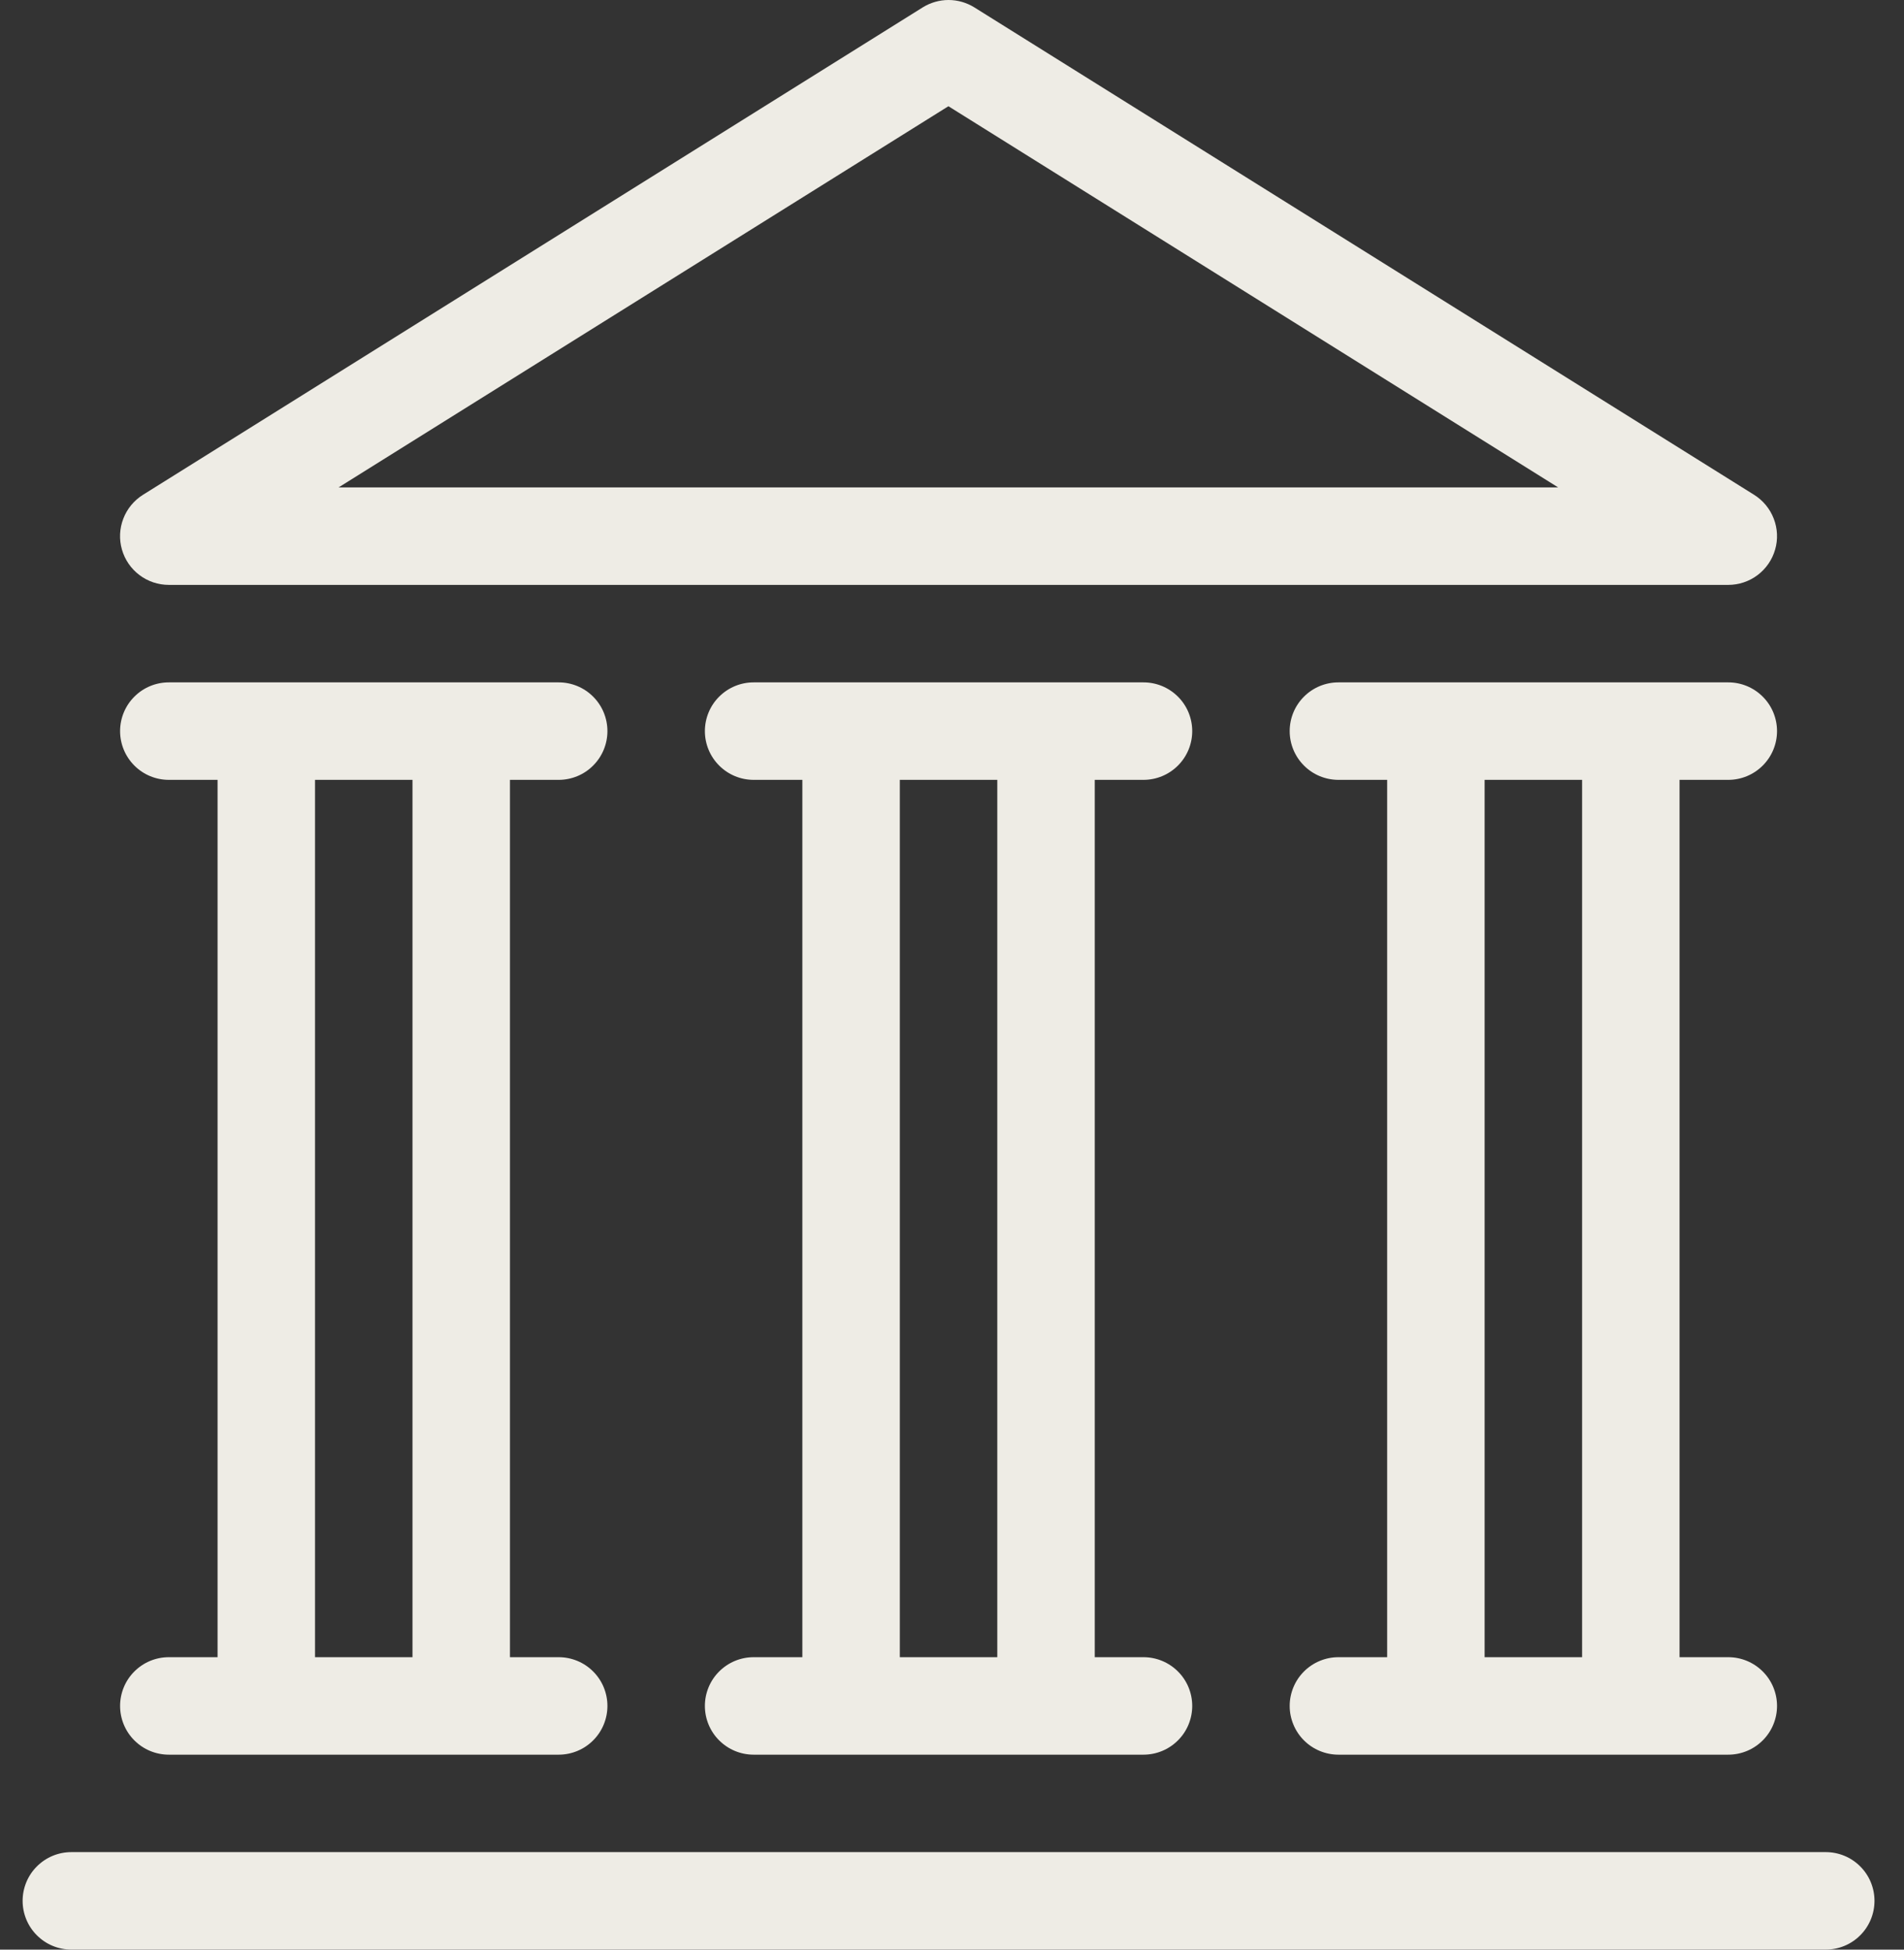<svg width="42" height="43" viewBox="0 0 42 43" fill="none" xmlns="http://www.w3.org/2000/svg">
<rect x="0" y="0" width="42" height="43" fill="#333333" stroke="none"/>
<path d="M12.324 36.55H11.249V17.2H12.324C12.609 17.2 12.883 17.087 13.084 16.885C13.286 16.683 13.399 16.41 13.399 16.125C13.399 15.84 13.286 15.566 13.084 15.365C12.883 15.163 12.609 15.05 12.324 15.05H3.724C3.439 15.05 3.165 15.163 2.964 15.365C2.762 15.566 2.649 15.84 2.649 16.125C2.649 16.41 2.762 16.683 2.964 16.885C3.165 17.087 3.439 17.2 3.724 17.2H4.799V36.55H3.724C3.439 36.55 3.165 36.663 2.964 36.865C2.762 37.066 2.649 37.34 2.649 37.625C2.649 37.91 2.762 38.184 2.964 38.385C3.165 38.587 3.439 38.7 3.724 38.7H12.324C12.609 38.7 12.883 38.587 13.084 38.385C13.286 38.184 13.399 37.91 13.399 37.625C13.399 37.34 13.286 37.066 13.084 36.865C12.883 36.663 12.609 36.55 12.324 36.55ZM9.099 36.55H6.949V17.2H9.099V36.55Z" fill="#EEECE5"/>
<path d="M25.224 36.55H24.149V17.2H25.224C25.509 17.2 25.782 17.087 25.984 16.885C26.186 16.683 26.299 16.41 26.299 16.125C26.299 15.84 26.186 15.566 25.984 15.365C25.782 15.163 25.509 15.05 25.224 15.05H16.624C16.339 15.05 16.066 15.163 15.864 15.365C15.662 15.566 15.549 15.84 15.549 16.125C15.549 16.41 15.662 16.683 15.864 16.885C16.066 17.087 16.339 17.2 16.624 17.2H17.699V36.55H16.624C16.339 36.55 16.066 36.663 15.864 36.865C15.662 37.066 15.549 37.34 15.549 37.625C15.549 37.91 15.662 38.184 15.864 38.385C16.066 38.587 16.339 38.7 16.624 38.7H25.224C25.509 38.7 25.782 38.587 25.984 38.385C26.186 38.184 26.299 37.91 26.299 37.625C26.299 37.34 26.186 37.066 25.984 36.865C25.782 36.663 25.509 36.55 25.224 36.55ZM21.999 36.55H19.849V17.2H21.999V36.55Z" fill="#EEECE5"/>
<path d="M38.124 36.55H37.049V17.2H38.124C38.409 17.2 38.682 17.087 38.884 16.885C39.086 16.683 39.199 16.41 39.199 16.125C39.199 15.84 39.086 15.566 38.884 15.365C38.682 15.163 38.409 15.05 38.124 15.05H29.524C29.239 15.05 28.965 15.163 28.764 15.365C28.562 15.566 28.449 15.84 28.449 16.125C28.449 16.41 28.562 16.683 28.764 16.885C28.965 17.087 29.239 17.2 29.524 17.2H30.599V36.55H29.524C29.383 36.55 29.243 36.578 29.113 36.632C28.982 36.686 28.864 36.765 28.764 36.865C28.664 36.965 28.585 37.083 28.531 37.214C28.477 37.344 28.449 37.484 28.449 37.625C28.449 37.766 28.477 37.906 28.531 38.036C28.585 38.167 28.664 38.285 28.764 38.385C28.864 38.485 28.982 38.564 29.113 38.618C29.243 38.672 29.383 38.7 29.524 38.7H38.124C38.409 38.7 38.682 38.587 38.884 38.385C39.086 38.184 39.199 37.91 39.199 37.625C39.199 37.34 39.086 37.066 38.884 36.865C38.682 36.663 38.409 36.55 38.124 36.55ZM34.899 36.55H32.749V17.2H34.899V36.55Z" fill="#EEECE5"/>
<path d="M40.273 42.999H1.574C1.289 42.999 1.015 42.886 0.814 42.684C0.612 42.483 0.499 42.209 0.499 41.924C0.499 41.639 0.612 41.365 0.814 41.164C1.015 40.962 1.289 40.849 1.574 40.849H40.274C40.559 40.849 40.833 40.962 41.034 41.164C41.236 41.365 41.349 41.639 41.349 41.924C41.349 42.209 41.236 42.483 41.034 42.684C40.833 42.886 40.559 42.999 40.274 42.999" fill="#EEECE5"/>
<path d="M38.123 12.9H3.724C3.49 12.9 3.263 12.824 3.077 12.684C2.89 12.543 2.754 12.346 2.69 12.121C2.625 11.897 2.636 11.658 2.72 11.44C2.803 11.222 2.956 11.037 3.154 10.913L20.354 0.163C20.525 0.057 20.722 0 20.924 0C21.125 0 21.322 0.057 21.493 0.163L38.693 10.913C38.891 11.037 39.044 11.222 39.127 11.44C39.211 11.658 39.222 11.897 39.157 12.121C39.093 12.346 38.957 12.543 38.77 12.684C38.584 12.824 38.357 12.9 38.123 12.9ZM34.371 10.75L20.921 2.343L7.469 10.75H34.371Z" fill="#EEECE5"/>
</svg>
